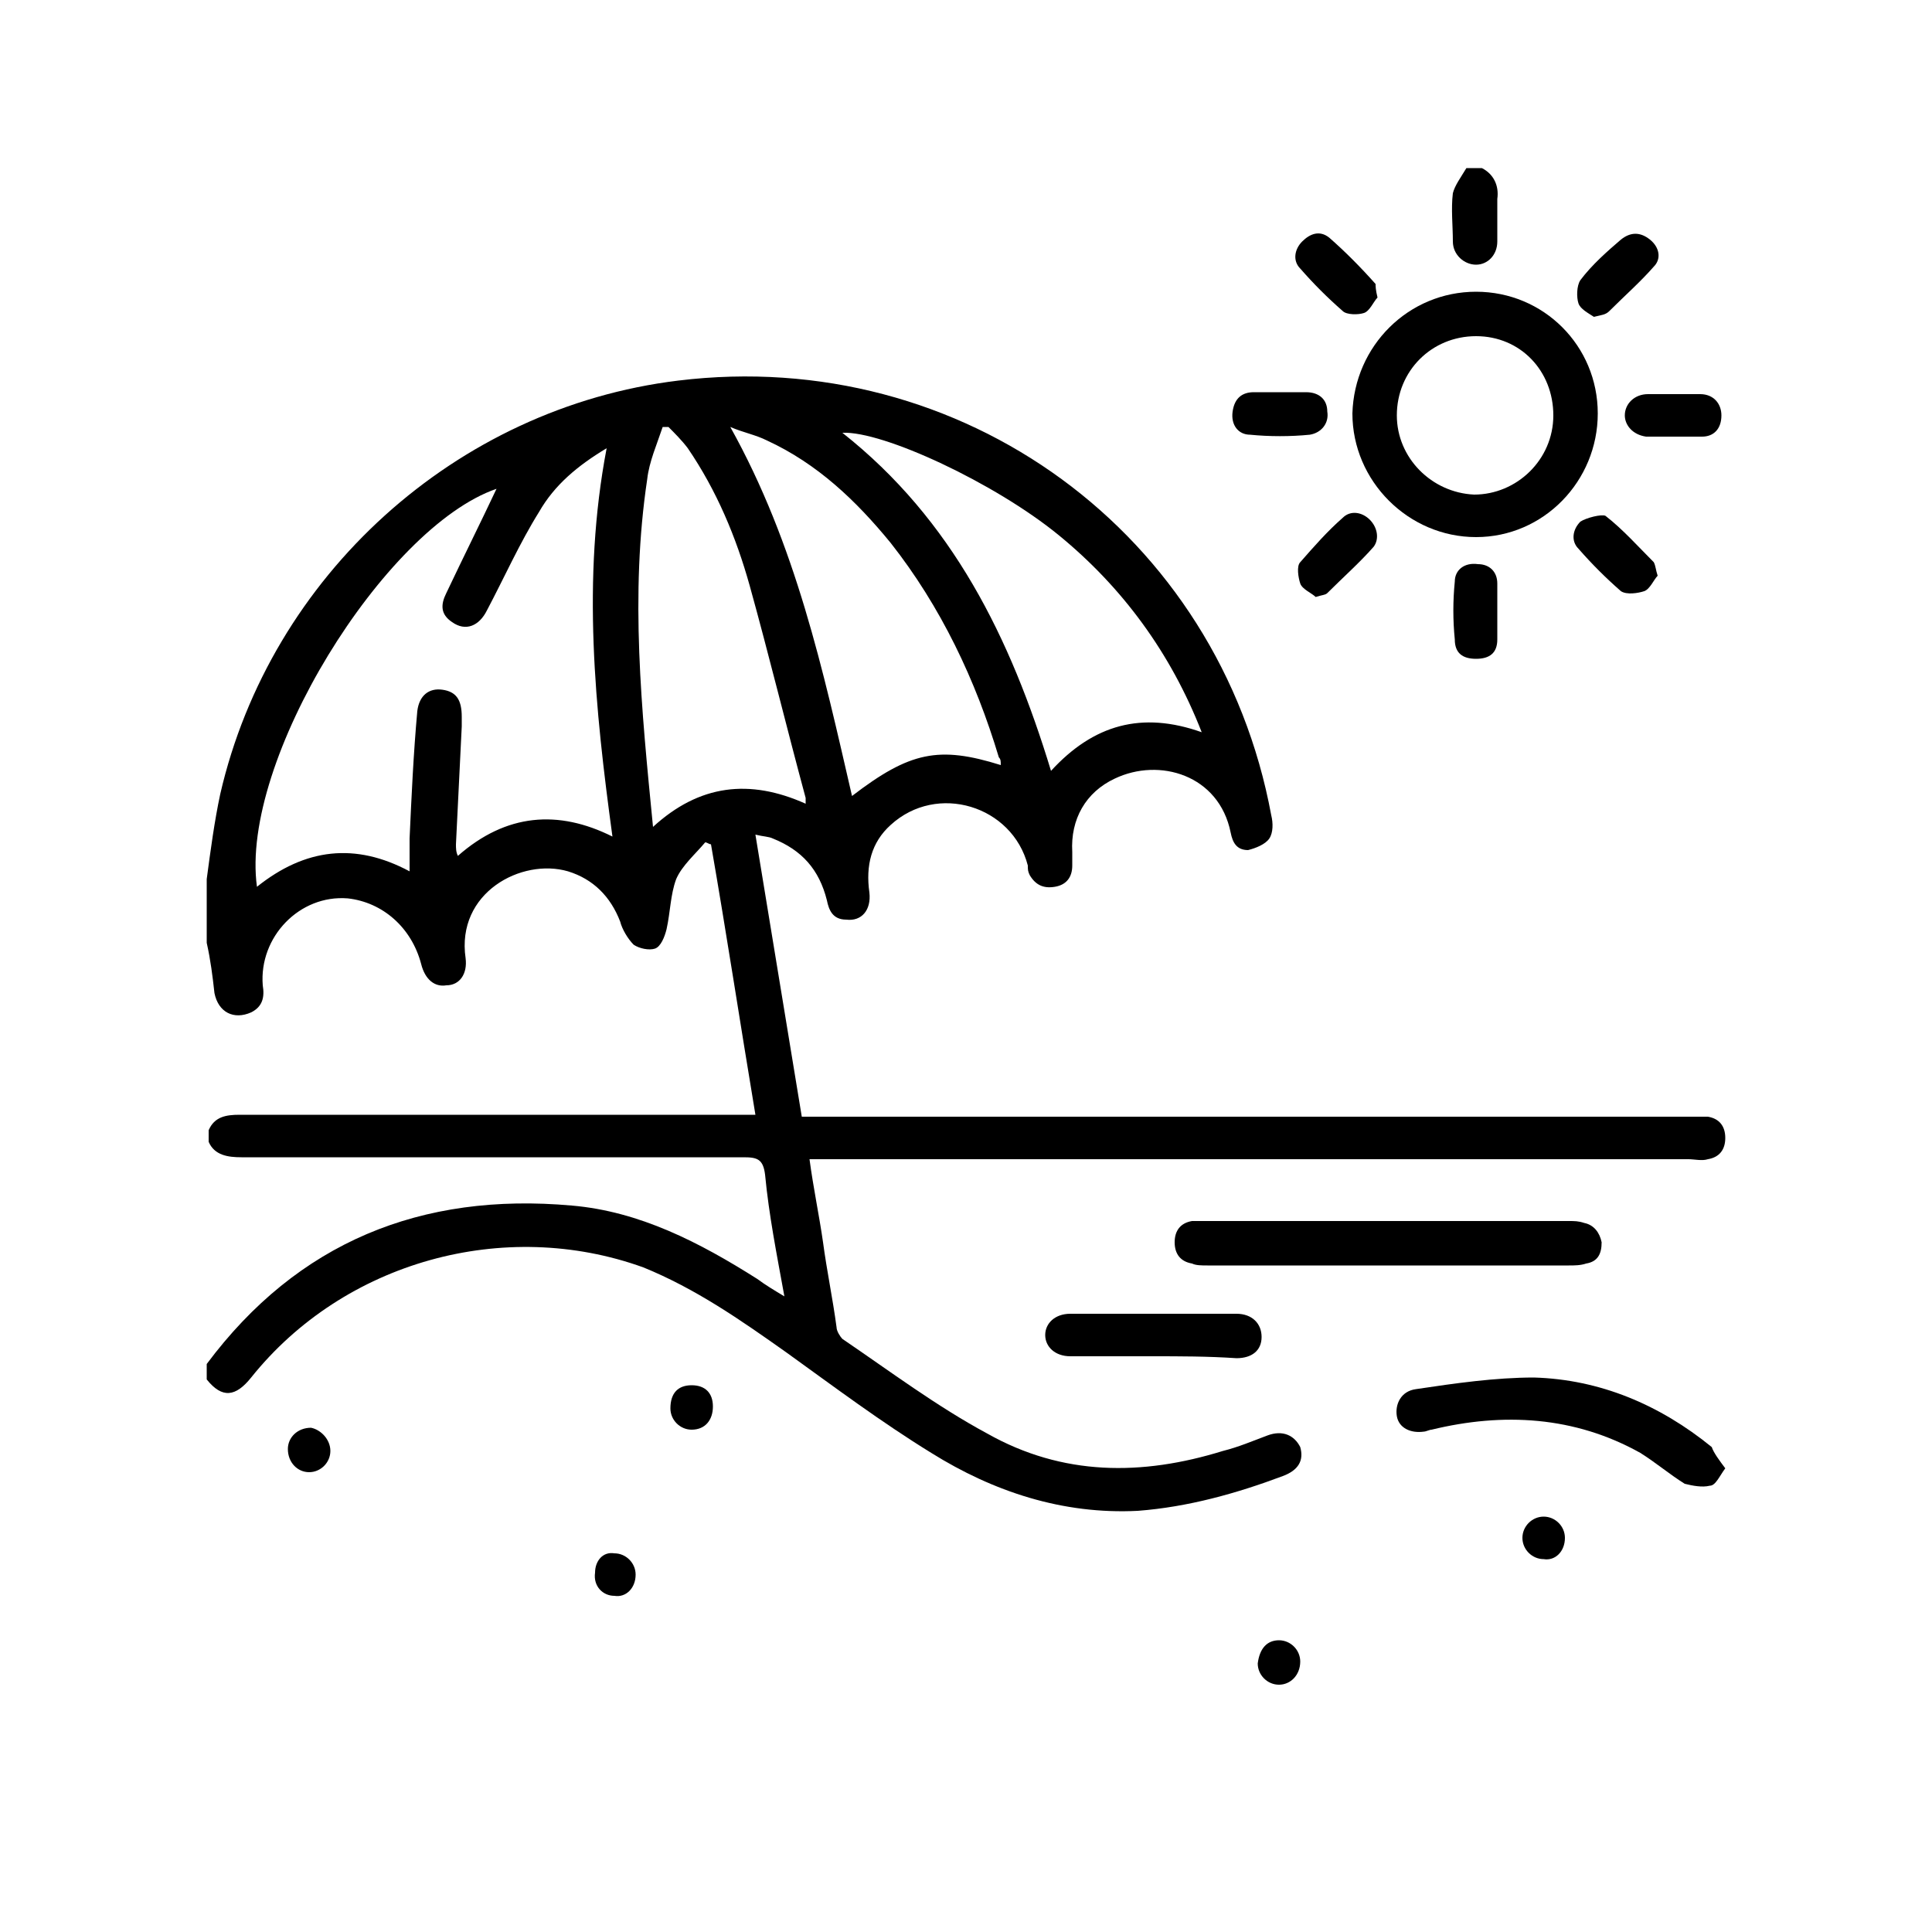 <?xml version="1.0" encoding="utf-8"?>
<!-- Generator: Adobe Illustrator 26.0.1, SVG Export Plug-In . SVG Version: 6.00 Build 0)  -->
<svg version="1.1" id="Capa_1" xmlns="http://www.w3.org/2000/svg" xmlns:xlink="http://www.w3.org/1999/xlink" x="0px" y="0px"
	 viewBox="0 0 100 100" style="enable-background:new 0 0 100 100;" xml:space="preserve">
<g>
	<path d="M10.7,45.5c0.2-1.5,0.4-3,0.7-4.4C14,29.8,23.6,21.1,35.1,19.7c14.7-1.8,28,7.9,30.7,22.5c0.1,0.4,0.1,0.9-0.1,1.2
		c-0.2,0.3-0.7,0.5-1.1,0.6c-0.6,0-0.8-0.4-0.9-0.9c-0.6-3-3.7-3.9-6-2.8c-1.5,0.7-2.3,2.1-2.2,3.8c0,0.2,0,0.5,0,0.7
		c0,0.6-0.3,1-0.9,1.1c-0.6,0.1-1-0.1-1.3-0.6c-0.1-0.2-0.1-0.3-0.1-0.5c-0.8-3.1-4.7-4.3-7.1-2.1c-1,0.9-1.3,2.1-1.1,3.5
		c0.1,0.9-0.4,1.5-1.2,1.4c-0.7,0-0.9-0.5-1-1c-0.4-1.6-1.3-2.6-2.8-3.2c-0.2-0.1-0.5-0.1-0.9-0.2c0.8,4.9,1.6,9.7,2.4,14.6
		c0.4,0,0.7,0,1.1,0c14.9,0,29.9,0,44.8,0c0.3,0,0.7,0,1,0c0.6,0.1,0.9,0.5,0.9,1.1c0,0.6-0.3,1-0.9,1.1c-0.3,0.1-0.7,0-1,0
		c-14.8,0-29.6,0-44.4,0c-0.3,0-0.7,0-1.1,0c0.2,1.5,0.5,2.9,0.7,4.3c0.2,1.5,0.5,2.9,0.7,4.4c0,0.2,0.2,0.5,0.3,0.6
		c2.5,1.7,4.9,3.5,7.5,4.9c3.9,2.2,8,2.2,12.2,0.9c0.8-0.2,1.5-0.5,2.3-0.8c0.8-0.3,1.4,0,1.7,0.6c0.2,0.7-0.1,1.2-0.9,1.5
		c-2.4,0.9-4.9,1.6-7.5,1.8c-3.9,0.2-7.5-1-10.7-3c-2.6-1.6-5-3.4-7.5-5.2c-2.4-1.7-4.7-3.3-7.4-4.4C26.1,63,17.8,65.3,13,71.3
		c-0.8,1-1.5,1.1-2.3,0.1c0-0.3,0-0.5,0-0.8c4.7-6.3,11.1-8.9,18.9-8.2c3.5,0.3,6.6,1.9,9.6,3.8c0.4,0.3,0.9,0.6,1.4,0.9
		c-0.4-2.2-0.8-4.2-1-6.3c-0.1-0.8-0.4-0.9-1.1-0.9c-8.7,0-17.4,0-26,0c-0.7,0-1.4-0.1-1.7-0.8c0-0.2,0-0.4,0-0.6
		c0.3-0.7,0.9-0.8,1.6-0.8c8.6,0,17.1,0,25.7,0c0.3,0,0.6,0,1,0c-0.8-4.8-1.5-9.4-2.3-14c-0.1,0-0.2-0.1-0.3-0.1
		c-0.5,0.6-1.2,1.2-1.5,1.9c-0.3,0.8-0.3,1.7-0.5,2.6c-0.1,0.4-0.3,0.9-0.6,1c-0.3,0.1-0.8,0-1.1-0.2c-0.3-0.3-0.6-0.8-0.7-1.2
		c-0.5-1.3-1.4-2.2-2.7-2.6c-2.4-0.7-5.8,1.1-5.3,4.5c0.1,0.8-0.3,1.4-1,1.4c-0.6,0.1-1.1-0.3-1.3-1.1c-0.5-1.9-2-3.2-3.8-3.4
		c-2.5-0.2-4.6,2-4.4,4.5c0.1,0.6,0,1.1-0.6,1.4c-0.9,0.4-1.7,0-1.9-1c-0.1-0.9-0.2-1.7-0.4-2.6C10.7,47.8,10.7,46.7,10.7,45.5z
		 M31.4,23.2c-1.5,0.9-2.7,1.9-3.5,3.3c-1,1.6-1.8,3.4-2.7,5.1c-0.4,0.8-1.1,1.1-1.8,0.6c-0.6-0.4-0.6-0.9-0.3-1.5
		c0.9-1.9,1.8-3.7,2.6-5.4c-5.8,2-13.3,14.1-12.4,20.6c2.5-2,5.1-2.3,7.9-0.8c0-0.6,0-1.1,0-1.7c0.1-2.2,0.2-4.4,0.4-6.6
		c0.1-0.8,0.6-1.2,1.3-1.1c0.7,0.1,1,0.5,1,1.4c0,0.2,0,0.4,0,0.5c-0.1,2-0.2,4.1-0.3,6.1c0,0.2,0,0.4,0.1,0.6c2.5-2.2,5.2-2.4,8-1
		C30.8,36.7,30.1,30,31.4,23.2z M41.7,41.6c0-0.1,0-0.2,0-0.3c-1-3.7-1.9-7.4-2.9-11c-0.7-2.5-1.7-4.9-3.2-7.1
		c-0.3-0.4-0.7-0.8-1-1.1c-0.1,0-0.2,0-0.3,0c-0.3,0.9-0.7,1.8-0.8,2.7c-0.9,6-0.3,11.9,0.3,18C36.2,40.6,38.8,40.3,41.7,41.6z
		 M51.8,39.6c0-0.2,0-0.3-0.1-0.4c-1.2-4-3-7.8-5.6-11.1c-1.8-2.2-3.8-4.1-6.4-5.3c-0.6-0.3-1.2-0.4-1.9-0.7
		c3.4,6.1,4.8,12.6,6.3,19.1C47.1,38.9,48.6,38.6,51.8,39.6z M54.4,39.9c2.2-2.4,4.7-3.1,7.8-2c-1.6-4.1-4.1-7.5-7.4-10.2
		c-3.3-2.7-9.1-5.4-11.2-5.3C49.3,26.9,52.3,33,54.4,39.9z"/>
	<path d="M76.7,8.7c0.6,0.3,0.9,0.9,0.8,1.6c0,0.7,0,1.5,0,2.2c0,0.7-0.5,1.2-1.1,1.2c-0.6,0-1.2-0.5-1.2-1.2c0-0.8-0.1-1.7,0-2.5
		c0.1-0.4,0.4-0.8,0.7-1.3C76.2,8.7,76.5,8.7,76.7,8.7z"/>
	<path d="M76.4,15.1c3.5,0,6.3,2.8,6.3,6.3c0,3.5-2.8,6.4-6.3,6.4c-3.5,0-6.4-2.9-6.4-6.4C70.1,17.9,72.9,15.1,76.4,15.1z
		 M76.4,17.4c-2.3,0-4.1,1.8-4.1,4.1c0,2.2,1.8,4,4,4.1c2.2,0,4.1-1.8,4.1-4.1C80.4,19.2,78.7,17.4,76.4,17.4z"/>
	<path d="M71.8,65.5c-3.1,0-6.2,0-9.3,0c-0.3,0-0.6,0-0.8-0.1c-0.6-0.1-0.9-0.5-0.9-1.1c0-0.6,0.3-1,0.9-1.1c0.2,0,0.5,0,0.8,0
		c6.2,0,12.5,0,18.7,0c0.3,0,0.5,0,0.8,0.1c0.5,0.1,0.8,0.5,0.9,1c0,0.6-0.2,1-0.8,1.1c-0.3,0.1-0.6,0.1-0.9,0.1
		C77.9,65.5,74.8,65.5,71.8,65.5z"/>
	<path d="M89.3,76c-0.3,0.4-0.5,0.9-0.8,0.9c-0.4,0.1-0.9,0-1.3-0.1c-0.8-0.5-1.5-1.1-2.3-1.6c-3.4-1.9-7.1-2.1-10.8-1.2
		c-0.1,0-0.3,0.1-0.4,0.1c-0.7,0.1-1.3-0.2-1.4-0.8c-0.1-0.6,0.2-1.3,1-1.4c2-0.3,4.1-0.6,6.1-0.6c3.4,0.1,6.5,1.4,9.2,3.6
		C88.7,75.2,89,75.6,89.3,76z"/>
	<path d="M59.6,70.2c-1.4,0-2.8,0-4.2,0c-0.8,0-1.3-0.5-1.3-1.1c0-0.6,0.5-1.1,1.3-1.1c2.9,0,5.7,0,8.6,0c0.8,0,1.3,0.5,1.3,1.2
		c0,0.7-0.5,1.1-1.3,1.1C62.5,70.2,61.1,70.2,59.6,70.2z"/>
	<path d="M82.5,16.4c-0.3-0.2-0.7-0.4-0.8-0.7c-0.1-0.3-0.1-0.9,0.1-1.2c0.6-0.8,1.4-1.5,2.1-2.1c0.5-0.4,1-0.4,1.5,0
		c0.5,0.4,0.6,1,0.2,1.4c-0.7,0.8-1.5,1.5-2.3,2.3C83.1,16.3,82.9,16.3,82.5,16.4z"/>
	<path d="M86.6,22.6c-0.5,0-0.9,0-1.4,0c-0.7-0.1-1.1-0.6-1.1-1.1c0-0.6,0.5-1.1,1.2-1.1c0.9,0,1.8,0,2.7,0c0.7,0,1.1,0.5,1.1,1.1
		c0,0.7-0.4,1.1-1,1.1C87.6,22.6,87.1,22.6,86.6,22.6C86.6,22.6,86.6,22.6,86.6,22.6z"/>
	<path d="M66.2,20.3c0.5,0,0.9,0,1.4,0c0.7,0,1.1,0.4,1.1,1c0.1,0.6-0.3,1.1-0.9,1.2c-1,0.1-2.1,0.1-3.1,0c-0.6,0-1-0.5-0.9-1.2
		c0.1-0.7,0.5-1,1.1-1C65.3,20.3,65.7,20.3,66.2,20.3z"/>
	<path d="M85.8,29.8c-0.2,0.2-0.4,0.7-0.7,0.8c-0.3,0.1-0.9,0.2-1.2,0c-0.8-0.7-1.5-1.4-2.2-2.2c-0.4-0.4-0.3-1,0.1-1.4
		c0.3-0.2,1.1-0.4,1.3-0.3c0.9,0.7,1.7,1.6,2.5,2.4C85.7,29.3,85.7,29.5,85.8,29.8z"/>
	<path d="M71.3,15.4c-0.2,0.2-0.4,0.7-0.7,0.8c-0.3,0.1-0.9,0.1-1.1-0.1c-0.8-0.7-1.5-1.4-2.2-2.2c-0.4-0.4-0.3-1,0.1-1.4
		c0.4-0.4,0.9-0.6,1.4-0.2c0.8,0.7,1.6,1.5,2.4,2.4C71.2,14.8,71.2,15,71.3,15.4z"/>
	<path d="M77.5,31.7c0,0.5,0,1,0,1.4c0,0.7-0.4,1-1.1,1c-0.7,0-1.1-0.3-1.1-1c-0.1-1-0.1-2,0-3c0-0.6,0.5-1,1.2-0.9c0.6,0,1,0.4,1,1
		C77.5,30.7,77.5,31.2,77.5,31.7C77.5,31.7,77.5,31.7,77.5,31.7z"/>
	<path d="M68.1,30.9c-0.2-0.2-0.7-0.4-0.8-0.7c-0.1-0.3-0.2-0.9,0-1.1c0.7-0.8,1.4-1.6,2.2-2.3c0.4-0.4,1-0.3,1.4,0.1
		c0.4,0.4,0.5,1,0.2,1.4c-0.7,0.8-1.6,1.6-2.4,2.4C68.6,30.8,68.4,30.8,68.1,30.9z"/>
	<path d="M79.9,78.5c0.6,0,1.1,0.5,1.1,1.1c0,0.7-0.5,1.2-1.1,1.1c-0.6,0-1.1-0.5-1.1-1.1C78.8,79,79.3,78.5,79.9,78.5z"/>
	<path d="M66.2,84.9c0.6,0,1.1,0.5,1.1,1.1c0,0.7-0.5,1.2-1.1,1.2c-0.6,0-1.1-0.5-1.1-1.1C65.2,85.3,65.6,84.9,66.2,84.9z"/>
	<path d="M35.8,71.7c0.7,0,1.1,0.4,1.1,1.1c0,0.7-0.4,1.2-1.1,1.2c-0.6,0-1.1-0.5-1.1-1.1C34.7,72.1,35.1,71.7,35.8,71.7z"/>
	<path d="M17.1,75.1c0,0.6-0.5,1.1-1.1,1.1c-0.6,0-1.1-0.5-1.1-1.2c0-0.6,0.5-1.1,1.2-1.1C16.6,74,17.1,74.5,17.1,75.1z"/>
	<path d="M31.8,80.4c0.6,0,1.1,0.5,1.1,1.1c0,0.7-0.5,1.2-1.1,1.1c-0.6,0-1.1-0.5-1-1.2C30.8,80.8,31.2,80.3,31.8,80.4z"/>
</g>
</svg>
